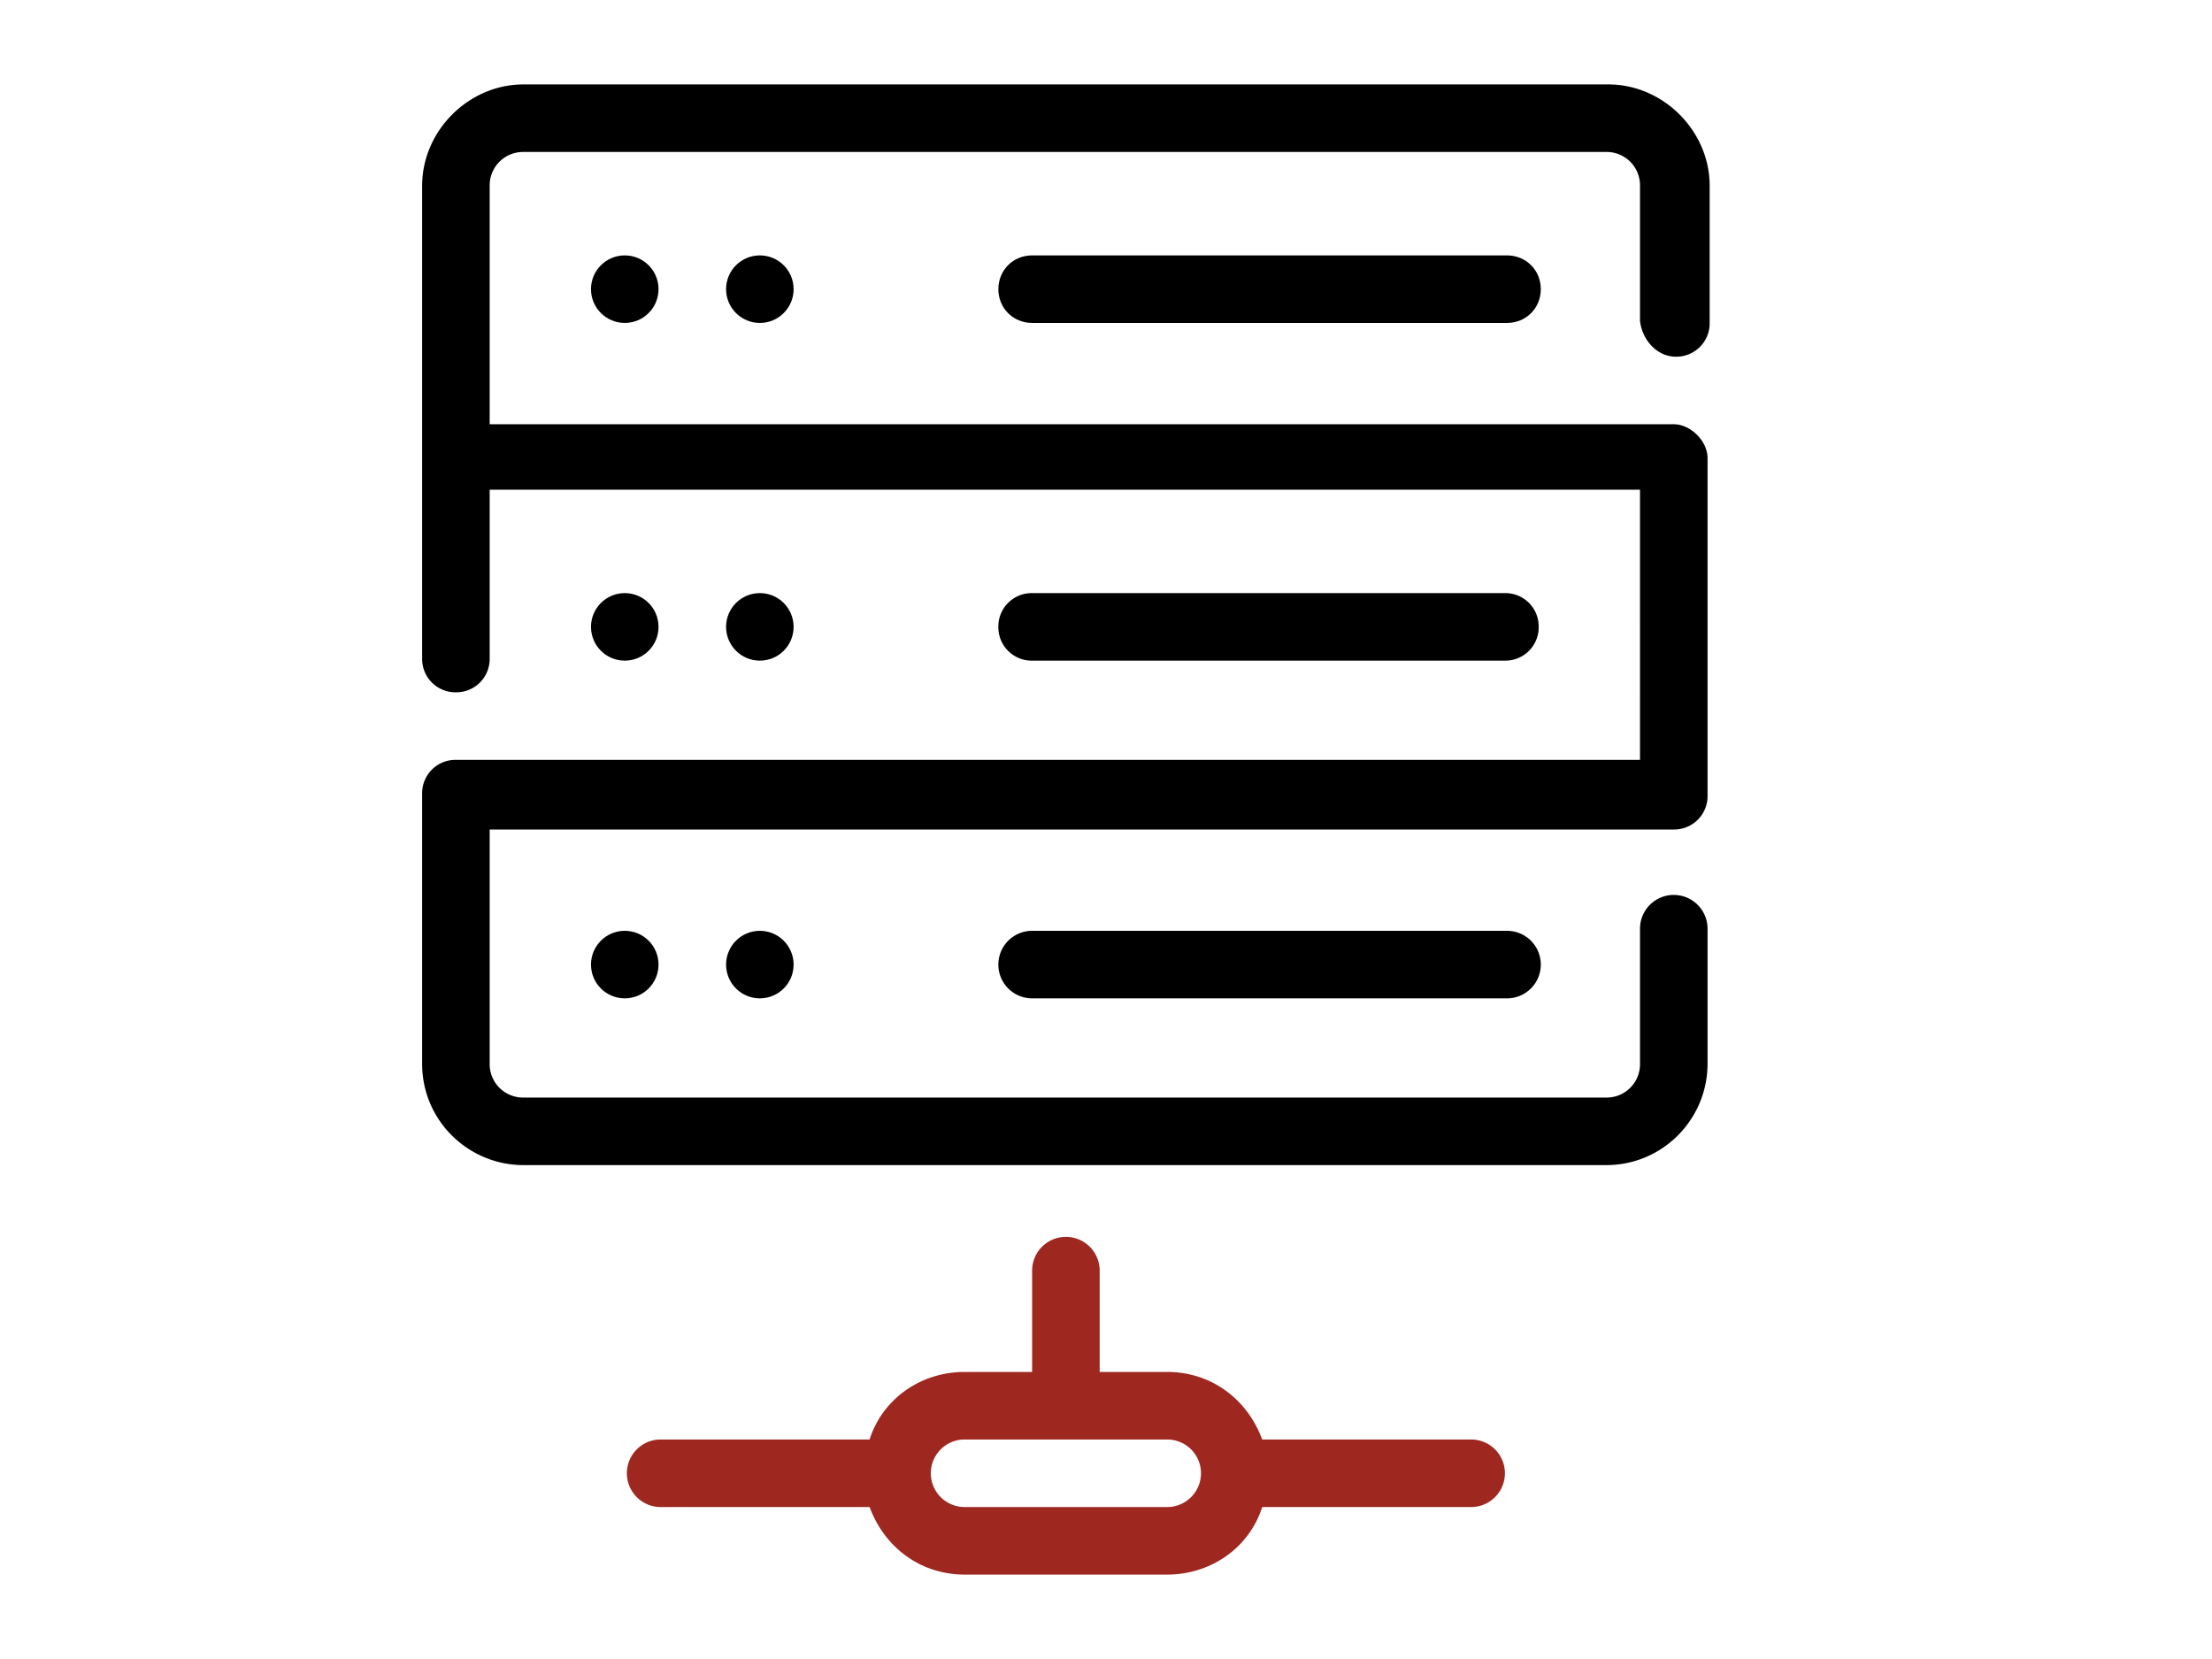 <svg xmlns="http://www.w3.org/2000/svg" viewBox="0 0 104.8 78.6" xmlns:v="https://vecta.io/nano"><circle cx="29.6" cy="13.7" r="1.6"/><circle cx="36" cy="13.7" r="1.6"/><path d="M69.7 68.2h-9.9c-.7-1.9-2.4-3.2-4.5-3.2h-3.2v-4.8a1.58 1.58 0 1 0-3.2 0V65h-3.2c-2.1 0-3.9 1.3-4.5 3.2h-9.9a1.58 1.58 0 1 0 0 3.2h9.9c.7 1.9 2.4 3.2 4.5 3.2h9.6c2.1 0 3.9-1.3 4.5-3.2h9.9a1.58 1.58 0 1 0 0-3.2zm-14.4 3.2h-9.6a1.58 1.58 0 1 1 0-3.2h9.6a1.58 1.58 0 1 1 0 3.2z" fill="#9e2720"/><path d="M48.9,12.1c-0.9,0-1.6,0.7-1.6,1.6s0.7,1.6,1.6,1.6h22.5c0.9,0,1.6-0.7,1.6-1.6s-0.7-1.6-1.6-1.6H48.9z"/><circle cx="29.6" cy="45.7" r="1.6"/><circle cx="36" cy="45.7" r="1.6"/><path d="M48.9 44.1a1.58 1.58 0 1 0 0 3.2h22.5a1.58 1.58 0 1 0 0-3.2H48.9z"/><circle cx="29.6" cy="29.7" r="1.6"/><circle cx="36" cy="29.7" r="1.6"/><path d="M71.3 31.3a1.58 1.58 0 0 0 1.6-1.6 1.58 1.58 0 0 0-1.6-1.6H48.9a1.58 1.58 0 0 0-1.6 1.6 1.58 1.58 0 0 0 1.6 1.6h22.4zm8.1-14.4a1.58 1.58 0 0 0 1.6-1.6V8.8C81 6.2 78.8 4 76.2 4H24.8C22.2 4 20 6.2 20 8.8v12.8h0v9.6a1.58 1.58 0 0 0 1.6 1.6 1.58 1.58 0 0 0 1.6-1.6v-8h54.5V36H21.6a1.58 1.58 0 0 0-1.6 1.6v12.8c0 2.7 2.2 4.8 4.8 4.8h51.3c2.7 0 4.8-2.2 4.8-4.8V44a1.6 1.6 0 1 0-3.2 0v6.4a1.58 1.58 0 0 1-1.6 1.6H24.8a1.58 1.58 0 0 1-1.6-1.6V39.3h56.1a1.58 1.58 0 0 0 1.6-1.6v-16c0-.4-.2-.8-.5-1.1s-.7-.5-1.1-.5H23.2V8.8a1.58 1.58 0 0 1 1.6-1.6h51.3a1.58 1.58 0 0 1 1.6 1.6v6.4c.1.9.8 1.7 1.7 1.7z"/></svg>